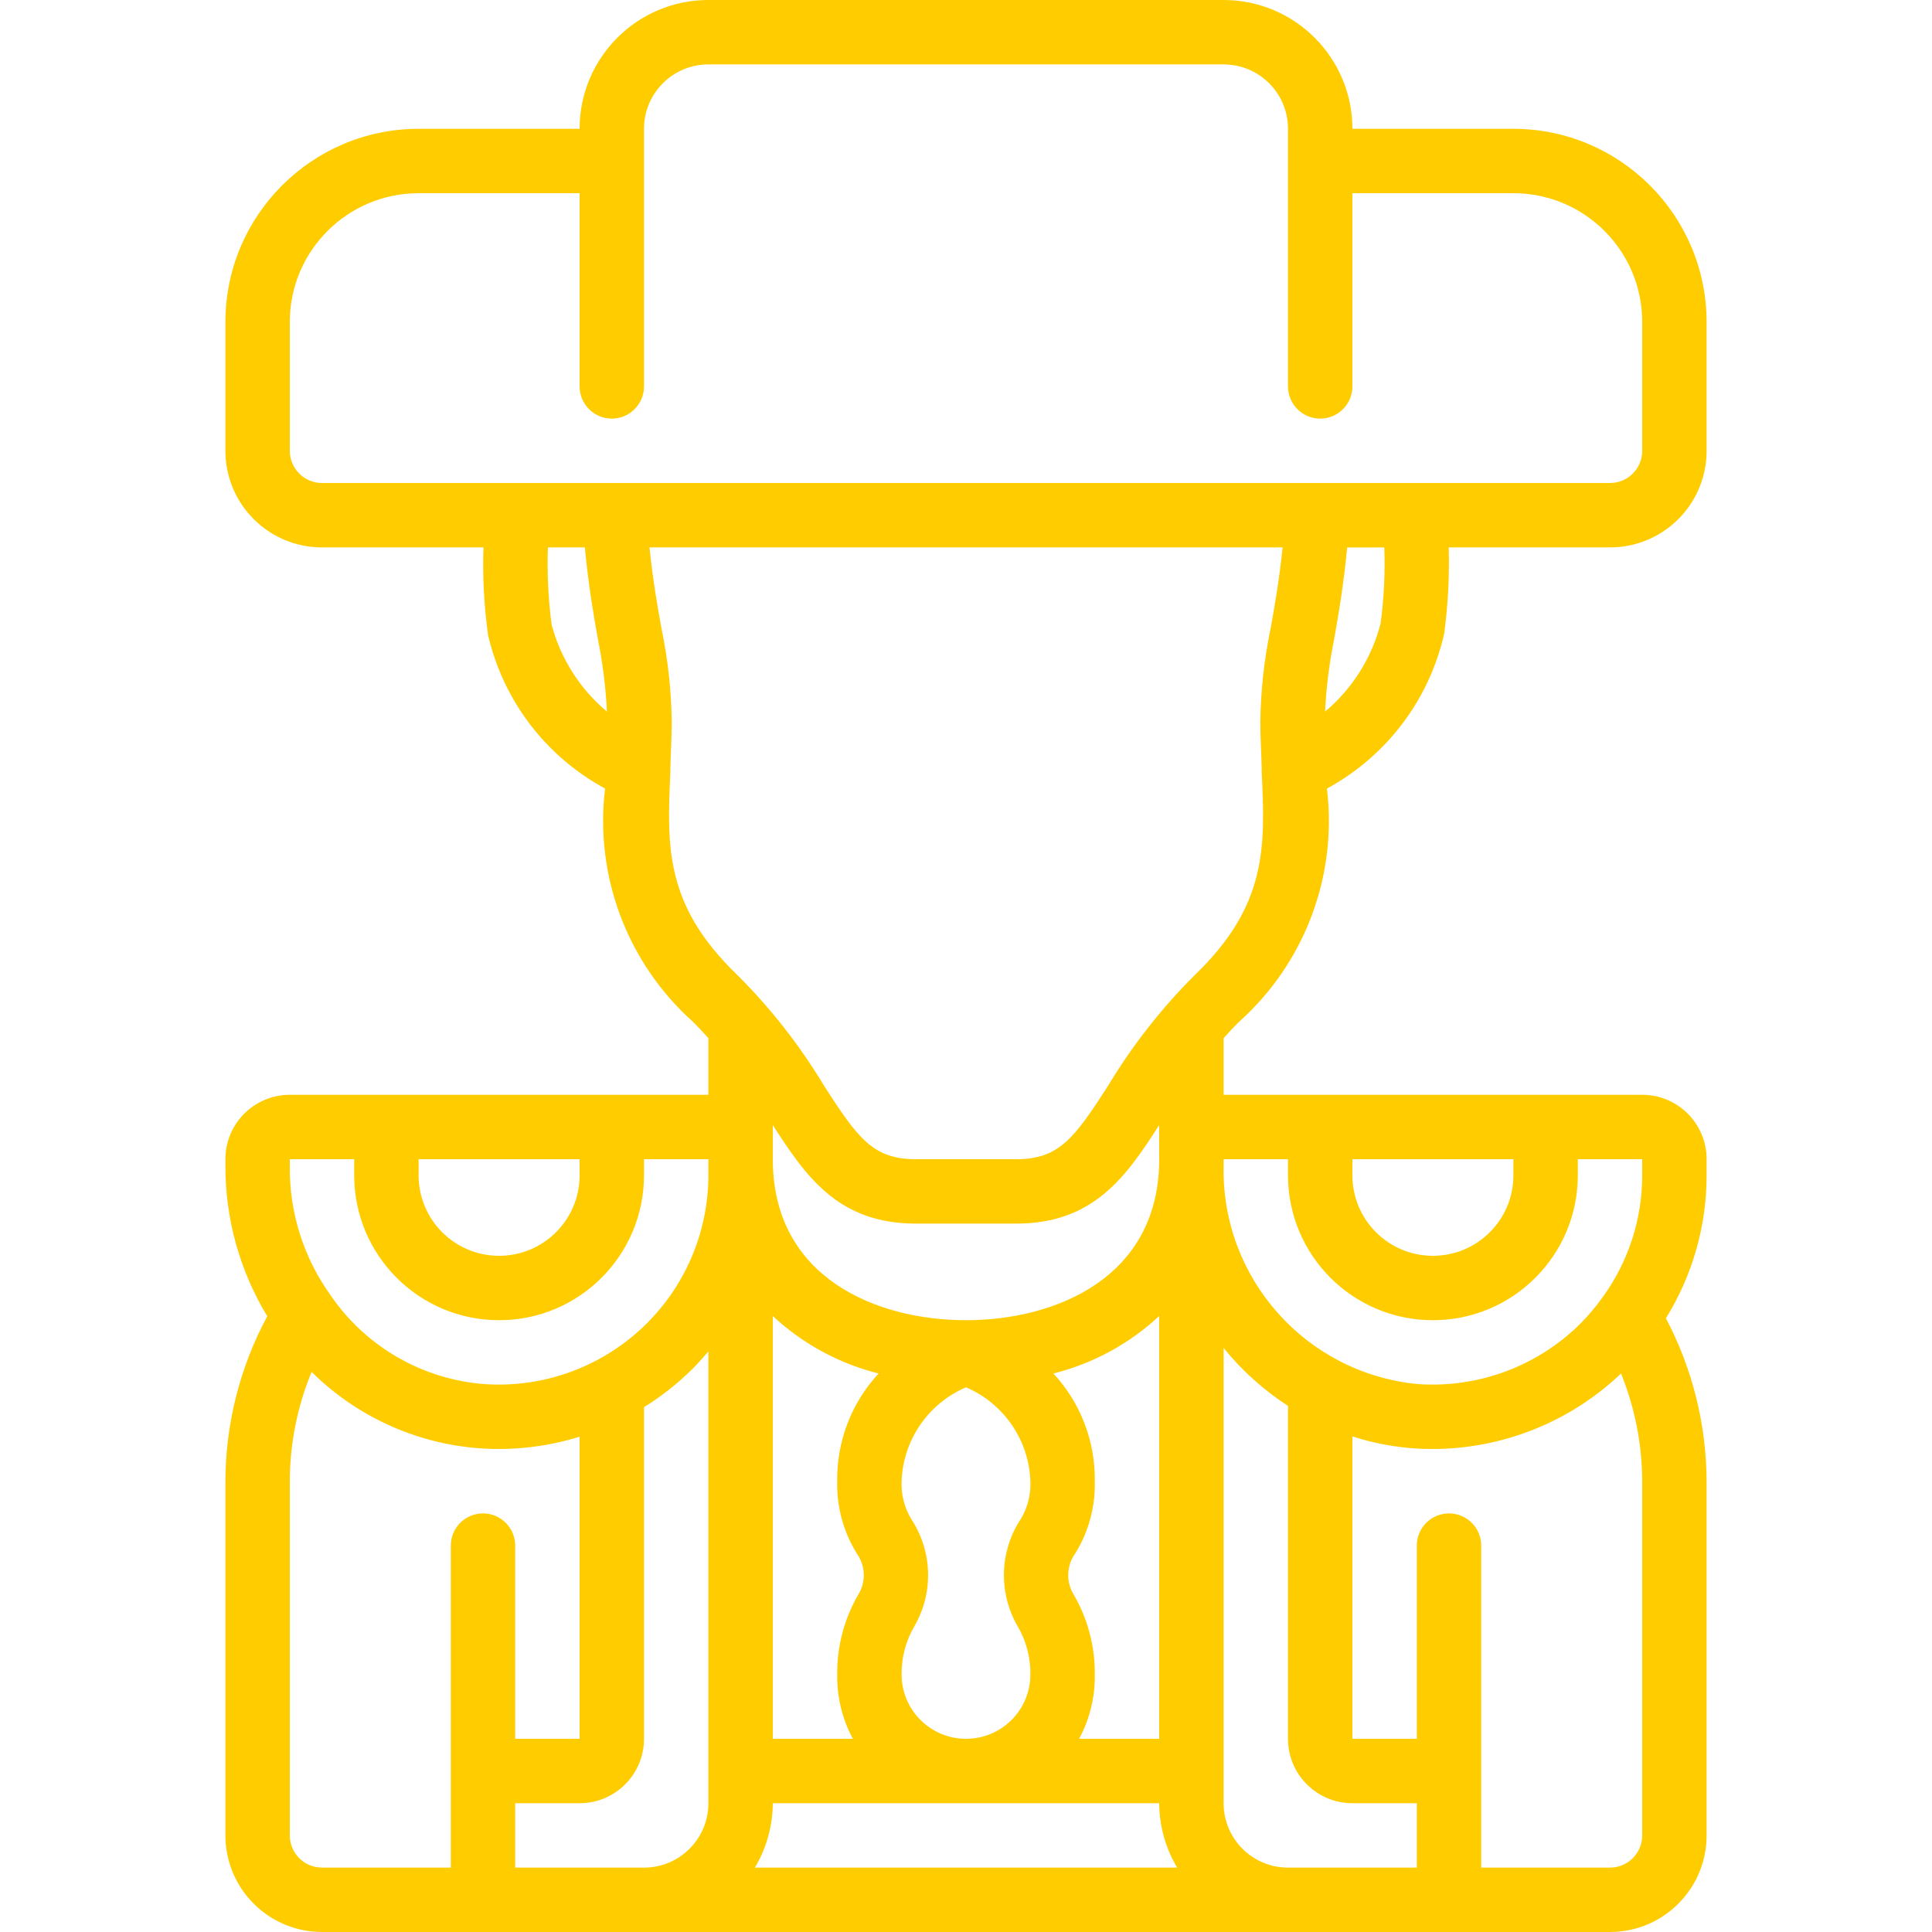 <?xml version="1.0"?>
<svg xmlns="http://www.w3.org/2000/svg" height="512px" viewBox="0 0 46 60" width="512px"><g><path id="Shape" d="m40 4h-5c0-2.209-1.791-4-4-4h-16c-2.209 0-4 1.791-4 4h-5c-3.312.003-5.997 2.688-6 6v4c0 1.657 1.343 3 3 3h5.014c-.03.908.018 1.816.142 2.716.47 2.039 1.794 3.777 3.635 4.773-.328 2.709.686 5.408 2.716 7.232.18.173.333.346.493.519v1.76h-13c-1.105 0-2 .895-2 2v.221c-.001 1.642.448 3.252 1.3 4.656-.848 1.575-1.294 3.334-1.3 5.123v11c0 .796.316 1.559.879 2.121.563.563 1.326.879 2.121.879h40c1.657 0 3-1.343 3-3v-11c-.008-1.764-.441-3.5-1.264-5.06.827-1.333 1.265-2.871 1.264-4.44v-.5c0-1.105-.895-2-2-2h-13v-1.76c.159-.173.313-.346.493-.519 2.03-1.824 3.044-4.523 2.716-7.232 1.851-1.004 3.178-2.757 3.641-4.811.119-.887.166-1.783.141-2.678h5.009c1.657 0 3-1.343 3-3v-4c-.003-3.312-2.688-5.997-6-6zm-29.869 15.4c-.105-.795-.143-1.598-.115-2.4h1.146c.116 1.2.273 2.1.405 2.846.151.743.245 1.497.282 2.254-.837-.702-1.437-1.645-1.718-2.7zm18.869 34.6h-2.487c.331-.614.498-1.303.487-2 .008-.896-.232-1.776-.693-2.544-.203-.387-.17-.856.084-1.211.417-.673.629-1.453.609-2.245.017-1.239-.443-2.437-1.286-3.345 1.229-.308 2.359-.922 3.286-1.785zm-8-2c-.006-.531.134-1.054.406-1.511.595-1.042.55-2.332-.117-3.33-.206-.35-.306-.753-.289-1.159.046-1.277.825-2.413 2-2.916 1.175.503 1.954 1.639 2 2.916.017.406-.083.809-.289 1.159-.667.998-.712 2.287-.117 3.329.272.457.412.98.406 1.512 0 1.105-.895 2-2 2s-2-.895-2-2zm-1.391-3.755c.254.355.287.824.084 1.211-.461.768-.701 1.648-.693 2.544-.011.697.156 1.386.487 2h-2.487v-13.13c.927.863 2.057 1.477 3.286 1.785-.843.908-1.303 2.106-1.286 3.345-.02.792.192 1.572.609 2.245zm-2.609 7.755h12c.004.704.196 1.395.556 2h-13.112c.36-.605.552-1.296.556-2zm6-15c-2.768 0-6-1.31-6-5v-1.06c1.024 1.591 2.031 3.06 4.44 3.06h3.12c2.409 0 3.416-1.469 4.44-3.06v1.06c0 3.69-3.232 5-6 5zm-12-5v.5c0 1.381-1.119 2.5-2.5 2.5s-2.5-1.119-2.5-2.5v-.5zm-9 0h2v.5c0 2.485 2.015 4.5 4.5 4.5 2.485 0 4.5-2.015 4.5-4.5v-.5h2v.5c-.003 1.803-.753 3.524-2.073 4.753s-3.089 1.856-4.888 1.731c-1.906-.147-3.645-1.142-4.739-2.709-.015-.024-.03-.047-.048-.071-.829-1.162-1.267-2.556-1.252-3.983zm0 21v-11c.002-1.165.232-2.318.677-3.394 1.403 1.388 3.255 2.23 5.223 2.373 1.047.073 2.098-.05 3.1-.361v9.382h-2v-6c0-.552-.448-1-1-1s-1 .448-1 1v10h-4c-.552 0-1-.448-1-1zm7 1v-2h2c1.105 0 2-.895 2-2v-10.3c.546-.338 1.051-.737 1.507-1.189.174-.174.336-.357.493-.543v14.032c0 1.105-.895 2-2 2zm22-2v-14.138c.568.701 1.243 1.308 2 1.8v10.338c0 1.105.895 2 2 2h2v2h-4c-1.105 0-2-.895-2-2zm13 1c0 .552-.448 1-1 1h-4v-10c0-.552-.448-1-1-1s-1 .448-1 1v6h-2v-9.391c.803.26 1.643.392 2.487.391 2.18-.002 4.276-.841 5.855-2.344.431 1.062.654 2.198.658 3.344zm-4-21v.5c0 1.381-1.119 2.5-2.5 2.5s-2.5-1.119-2.5-2.5v-.5zm-7 0v.5c0 2.485 2.015 4.5 4.5 4.5s4.5-2.015 4.5-4.5v-.5h2l-0.0.5c.001 1.353-.425 2.673-1.217 3.77l-.017.023c-.203.284-.428.551-.673.8-1.332 1.332-3.175 2.021-5.054 1.891-3.472-.328-6.105-3.276-6.039-6.763v-.221zm-2.894-5.721c-1.038 1.035-1.945 2.193-2.7 3.45-1.042 1.616-1.516 2.271-2.846 2.271h-3.12c-1.33 0-1.8-.655-2.842-2.271-.755-1.257-1.661-2.415-2.7-3.45-2.265-2.178-2.183-4-2.079-6.312v-.059-.033c.009-.474.043-.953.043-1.445-.013-.987-.121-1.97-.324-2.936-.125-.7-.262-1.47-.368-2.494h19.662c-.106 1.024-.243 1.8-.368 2.494-.203.966-.311 1.949-.324 2.936 0 .492.034.972.043 1.445v.033.059c.107 2.309.189 4.133-2.077 6.312zm5.769-10.915c-.276 1.069-.878 2.026-1.724 2.736.037-.757.131-1.51.282-2.252.132-.742.289-1.645.405-2.846h1.152c.029.789-.009 1.579-.115 2.362zm8.125-5.364c0 .552-.448 1-1 1h-40c-.552 0-1-.448-1-1v-4c0-2.209 1.791-4 4-4h5v6c0 .552.448 1 1 1s1-.448 1-1v-8c0-1.105.895-2 2-2h16c1.105 0 2 .895 2 2v8c0 .552.448 1 1 1s1-.448 1-1v-6h5c2.209 0 4 1.791 4 4z" data-original="#000000" class="active-path" data-old_color="#000000" fill="#FFCC00"/></g> </svg>
